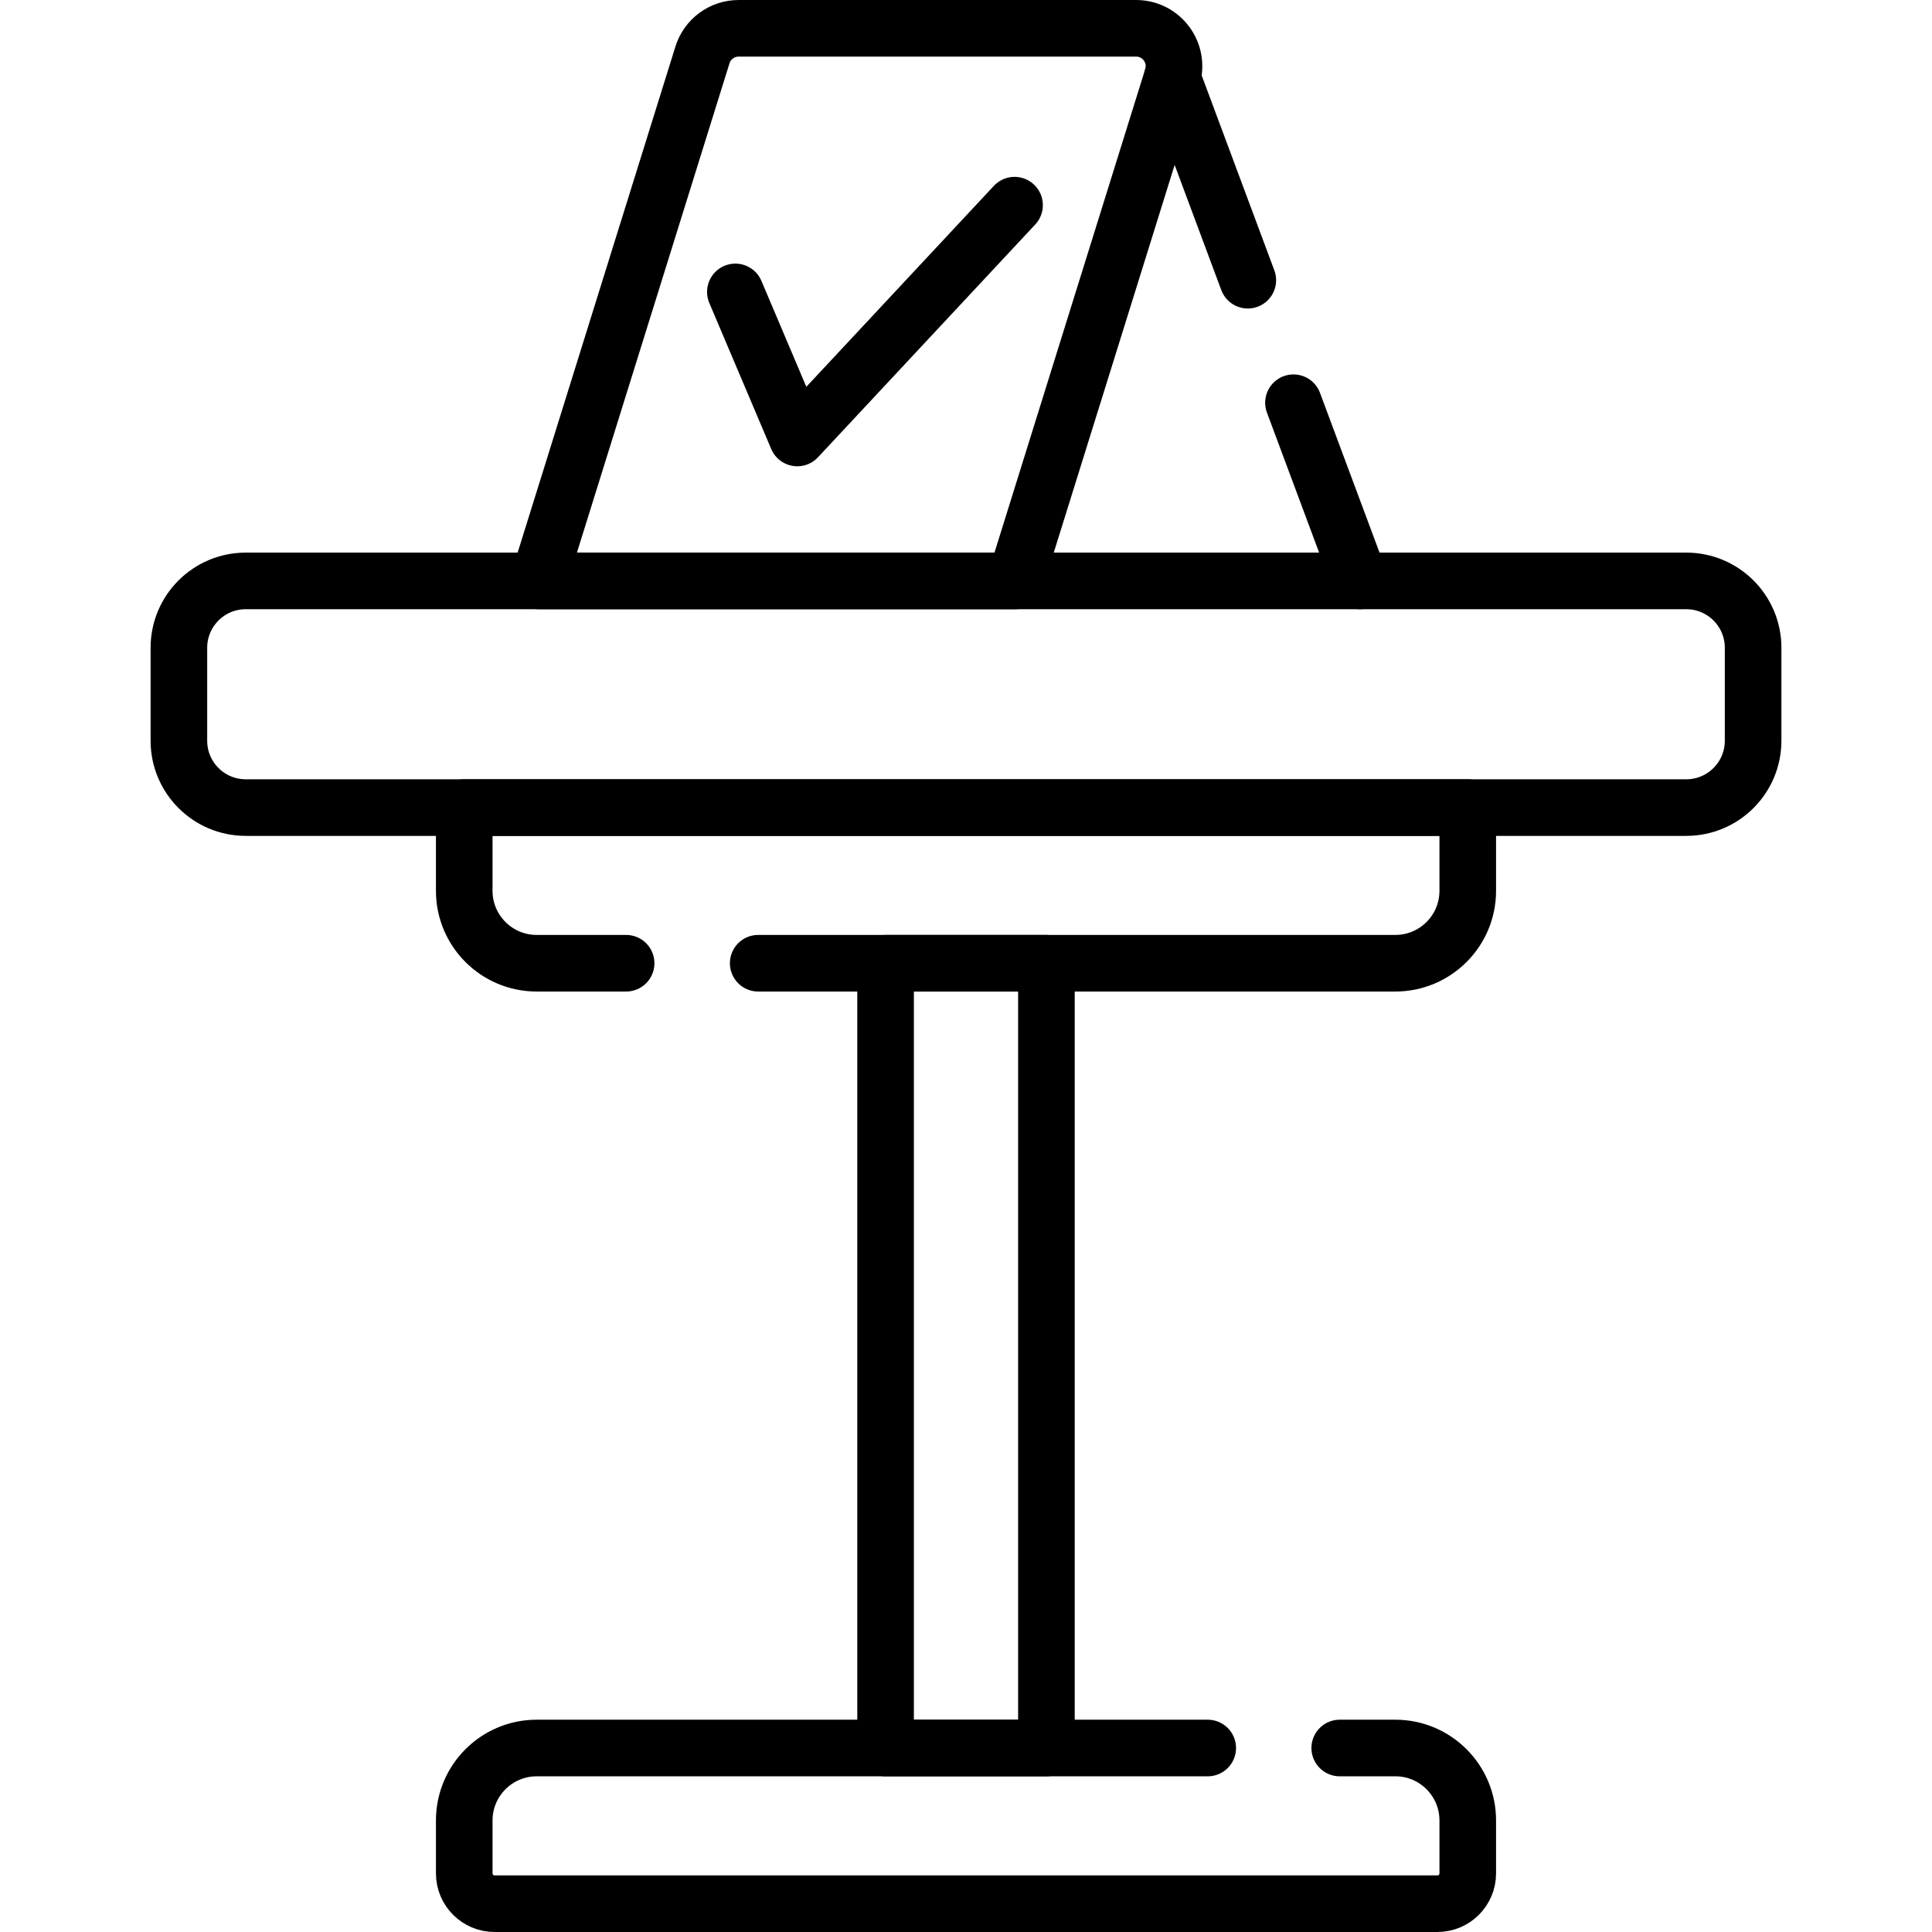 <?xml version="1.0" encoding="UTF-8"?>
<svg xmlns="http://www.w3.org/2000/svg" xmlns:xlink="http://www.w3.org/1999/xlink" version="1.1" id="Capa_1" x="0px" y="0px" viewBox="0 0 511.995 511.995" style="enable-background:new 0 0 511.995 511.995;" xml:space="preserve" width="512" height="512">
<g>
	<path style="fill:none;stroke:#000000;stroke-width:15;stroke-linecap:round;stroke-linejoin:round;stroke-miterlimit:10;" d="&#10;&#9;&#9;M301.072,7.5H195.745c-4.395,0-8.279,2.858-9.587,7.053l-43.46,139.391h126.365l41.596-133.413&#10;&#9;&#9;C312.675,14.066,307.844,7.5,301.072,7.5z"/>
	
		<line style="fill:none;stroke:#000000;stroke-width:15;stroke-linecap:round;stroke-linejoin:round;stroke-miterlimit:10;" x1="342.778" y1="106.725" x2="360.378" y2="153.945"/>
	
		<line style="fill:none;stroke:#000000;stroke-width:15;stroke-linecap:round;stroke-linejoin:round;stroke-miterlimit:10;" x1="330.678" y1="74.255" x2="310.658" y2="20.535"/>
	
		<polyline style="fill:none;stroke:#000000;stroke-width:15;stroke-linecap:round;stroke-linejoin:round;stroke-miterlimit:10;" points="&#10;&#9;&#9;194.876,77.362 211.286,116.068 268.866,54.371 &#9;"/>
	<path style="fill:none;stroke:#000000;stroke-width:15;stroke-linecap:round;stroke-linejoin:round;stroke-miterlimit:10;" d="&#10;&#9;&#9;M200.928,255.265h168.84c10.6,0,19.2-8.59,19.2-19.19v-22.06h-265.94v22.06c0,10.6,8.6,19.19,19.2,19.19h23.7"/>
	<path style="fill:none;stroke:#000000;stroke-width:15;stroke-linecap:round;stroke-linejoin:round;stroke-miterlimit:10;" d="&#10;&#9;&#9;M355.038,463.235h14.73c10.6,0,19.2,8.6,19.2,19.2v14.02c0,4.44-3.6,8.04-8.04,8.04h-249.86c-4.44,0-8.04-3.6-8.04-8.04v-14.02&#10;&#9;&#9;c0-10.6,8.6-19.2,19.2-19.2h177.83"/>
	
		<rect x="234.686" y="255.268" style="fill:none;stroke:#000000;stroke-width:15;stroke-linecap:round;stroke-linejoin:round;stroke-miterlimit:10;" width="42.624" height="207.972"/>
	<path style="fill:none;stroke:#000000;stroke-width:15;stroke-linecap:round;stroke-linejoin:round;stroke-miterlimit:10;" d="&#10;&#9;&#9;M446.868,214.017H65.127c-9.786,0-17.719-7.933-17.719-17.719v-24.634c0-9.786,7.933-17.719,17.719-17.719h381.741&#10;&#9;&#9;c9.786,0,17.719,7.933,17.719,17.719v24.634C464.588,206.084,456.654,214.017,446.868,214.017z"/>
</g>















</svg>
